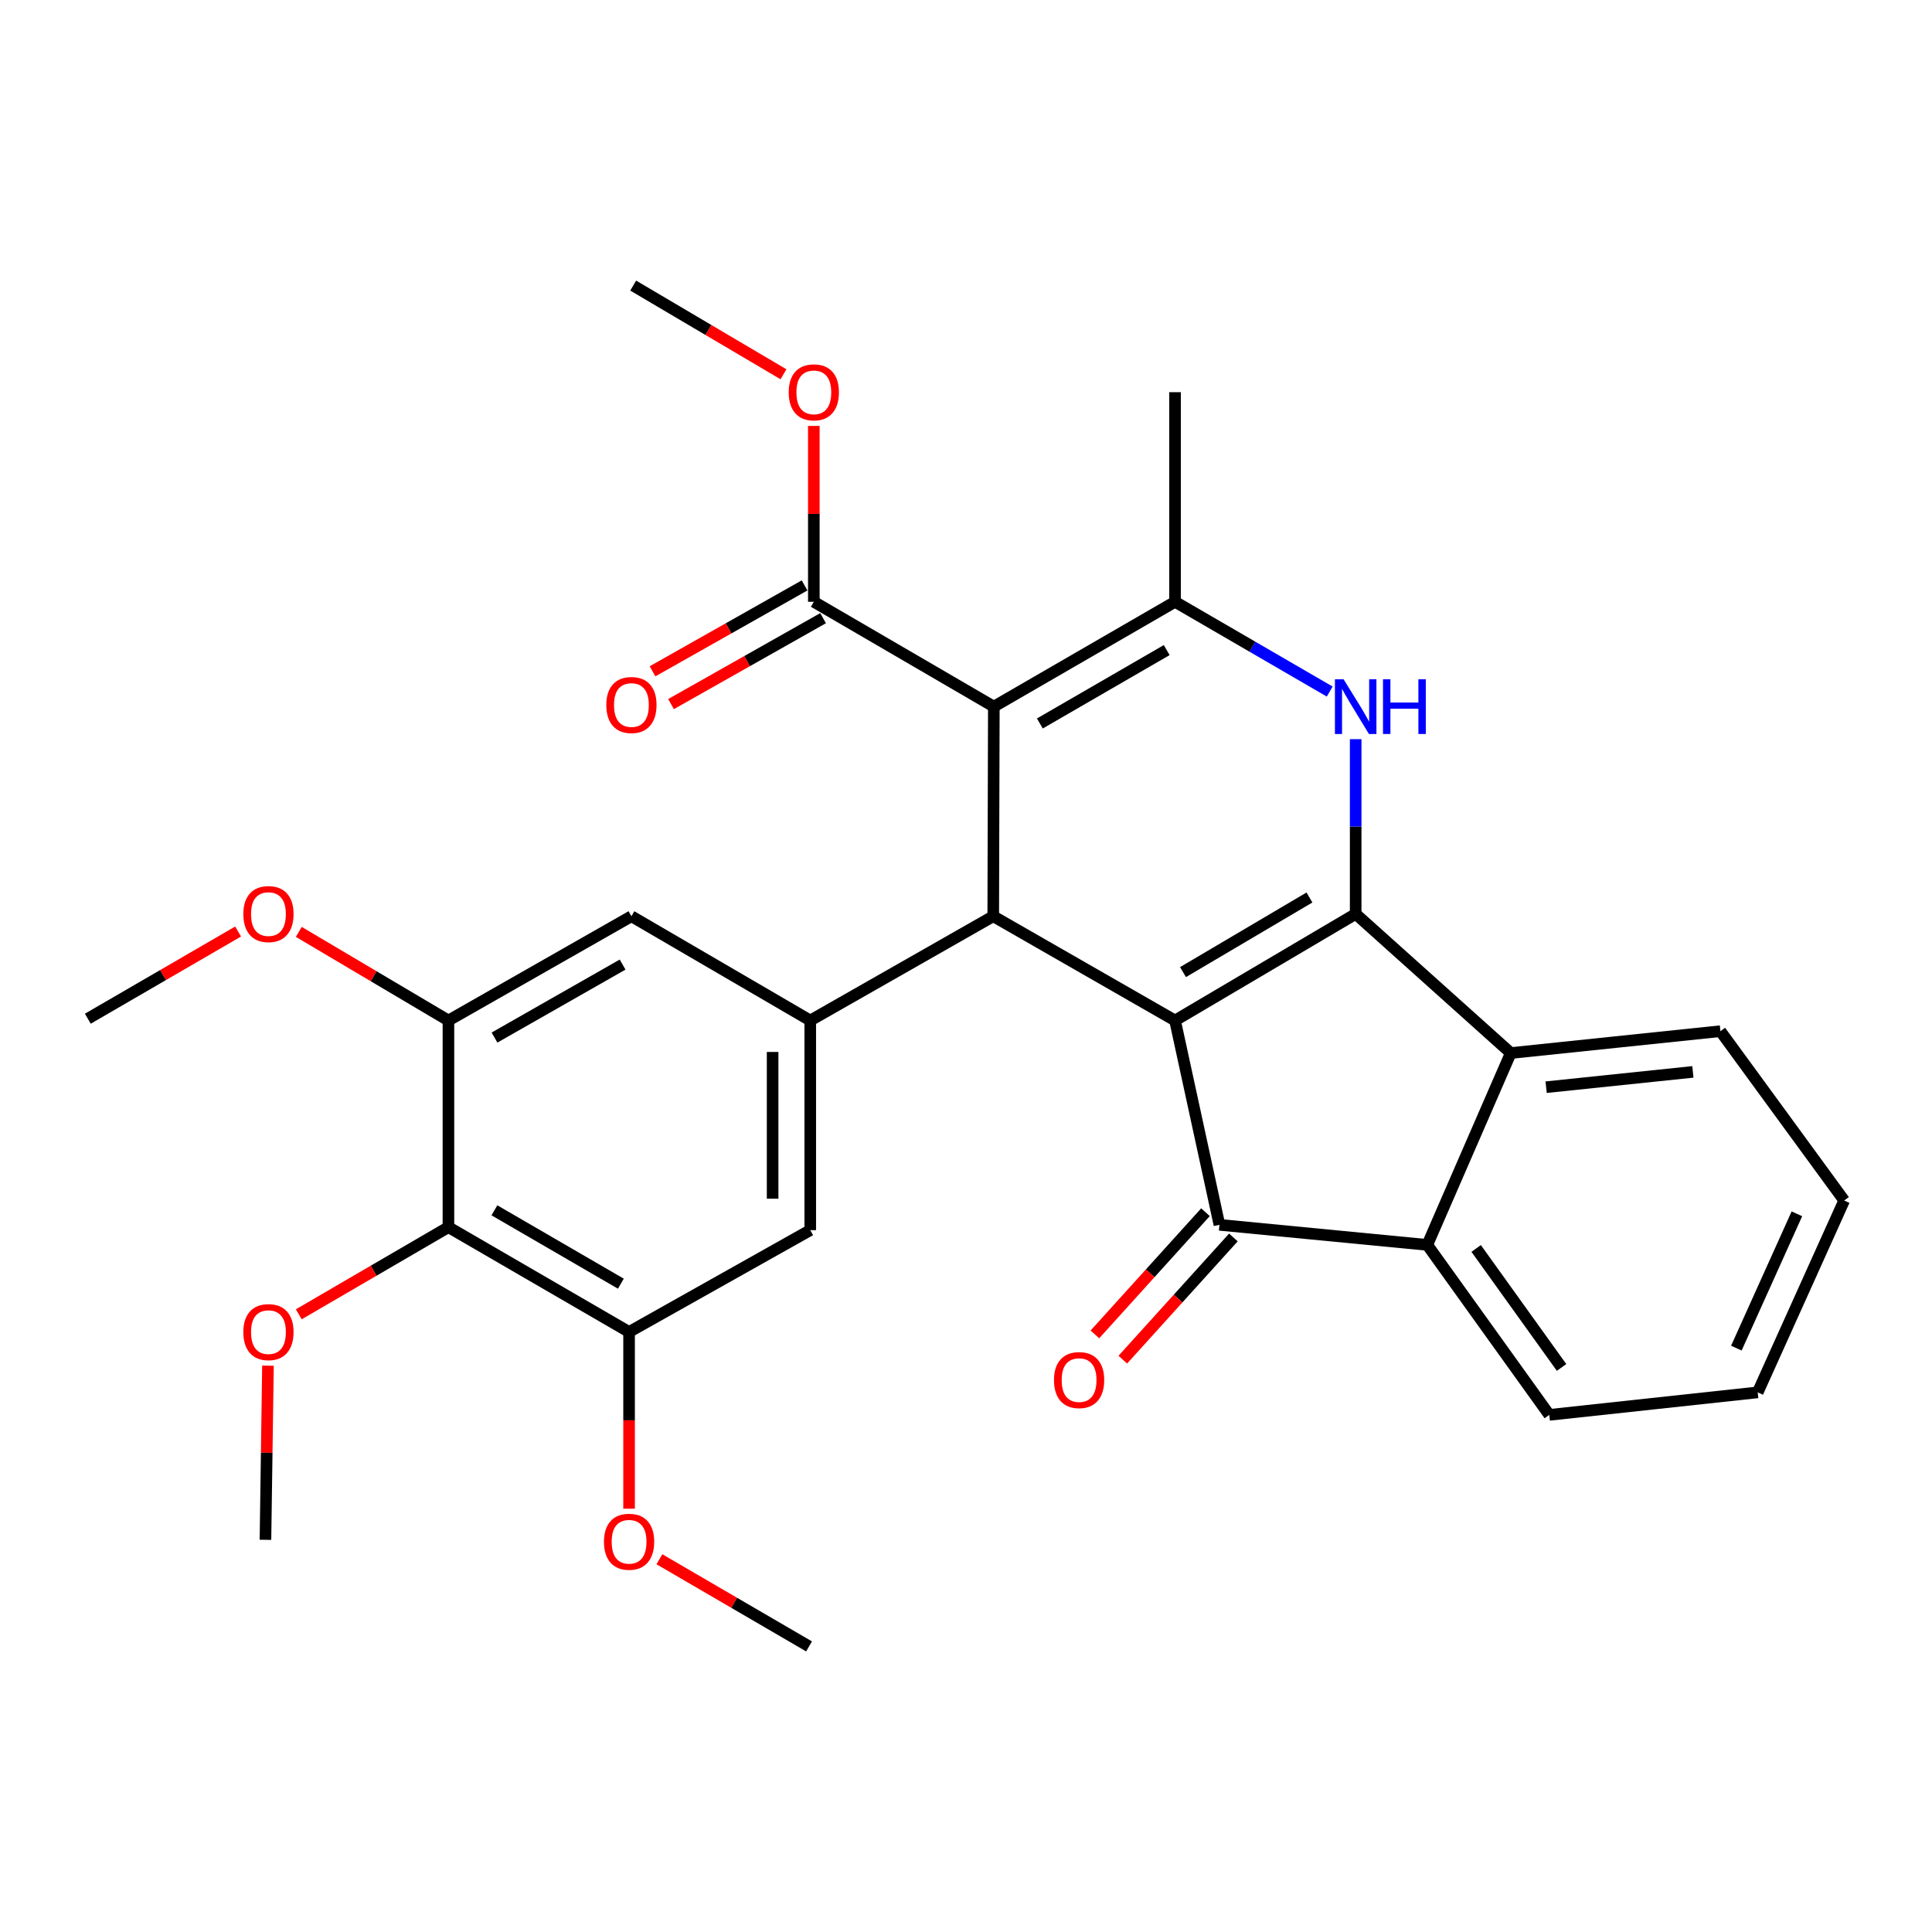 <?xml version='1.0' encoding='iso-8859-1'?>
<svg version='1.1' baseProfile='full'
              xmlns='http://www.w3.org/2000/svg'
                      xmlns:rdkit='http://www.rdkit.org/xml'
                      xmlns:xlink='http://www.w3.org/1999/xlink'
                  xml:space='preserve'
width='1000px' height='1000px' viewBox='0 0 1000 1000'>
<!-- END OF HEADER -->
<rect style='opacity:1.0;fill:#FFFFFF;stroke:none' width='1000' height='1000' x='0' y='0'> </rect>
<path class='bond-0' d='M 608.201,528.214 L 701.694,473.042' style='fill:none;fill-rule:evenodd;stroke:#000000;stroke-width:6px;stroke-linecap:butt;stroke-linejoin:miter;stroke-opacity:1' />
<path class='bond-0' d='M 612.325,503.161 L 677.77,464.541' style='fill:none;fill-rule:evenodd;stroke:#000000;stroke-width:6px;stroke-linecap:butt;stroke-linejoin:miter;stroke-opacity:1' />
<path class='bond-2' d='M 608.201,528.214 L 514.101,474.243' style='fill:none;fill-rule:evenodd;stroke:#000000;stroke-width:6px;stroke-linecap:butt;stroke-linejoin:miter;stroke-opacity:1' />
<path class='bond-4' d='M 608.201,528.214 L 631.177,633.969' style='fill:none;fill-rule:evenodd;stroke:#000000;stroke-width:6px;stroke-linecap:butt;stroke-linejoin:miter;stroke-opacity:1' />
<path class='bond-3' d='M 701.694,473.042 L 701.694,427.817' style='fill:none;fill-rule:evenodd;stroke:#000000;stroke-width:6px;stroke-linecap:butt;stroke-linejoin:miter;stroke-opacity:1' />
<path class='bond-3' d='M 701.694,427.817 L 701.694,382.592' style='fill:none;fill-rule:evenodd;stroke:#0000FF;stroke-width:6px;stroke-linecap:butt;stroke-linejoin:miter;stroke-opacity:1' />
<path class='bond-6' d='M 701.694,473.042 L 781.974,545.053' style='fill:none;fill-rule:evenodd;stroke:#000000;stroke-width:6px;stroke-linecap:butt;stroke-linejoin:miter;stroke-opacity:1' />
<path class='bond-1' d='M 514.404,365.75 L 514.101,474.243' style='fill:none;fill-rule:evenodd;stroke:#000000;stroke-width:6px;stroke-linecap:butt;stroke-linejoin:miter;stroke-opacity:1' />
<path class='bond-5' d='M 514.404,365.75 L 608.201,311.487' style='fill:none;fill-rule:evenodd;stroke:#000000;stroke-width:6px;stroke-linecap:butt;stroke-linejoin:miter;stroke-opacity:1' />
<path class='bond-5' d='M 538.229,374.472 L 603.886,336.488' style='fill:none;fill-rule:evenodd;stroke:#000000;stroke-width:6px;stroke-linecap:butt;stroke-linejoin:miter;stroke-opacity:1' />
<path class='bond-9' d='M 514.404,365.75 L 421.236,311.487' style='fill:none;fill-rule:evenodd;stroke:#000000;stroke-width:6px;stroke-linecap:butt;stroke-linejoin:miter;stroke-opacity:1' />
<path class='bond-8' d='M 514.101,474.243 L 419.385,528.214' style='fill:none;fill-rule:evenodd;stroke:#000000;stroke-width:6px;stroke-linecap:butt;stroke-linejoin:miter;stroke-opacity:1' />
<path class='bond-31' d='M 688.252,357.948 L 648.226,334.718' style='fill:none;fill-rule:evenodd;stroke:#0000FF;stroke-width:6px;stroke-linecap:butt;stroke-linejoin:miter;stroke-opacity:1' />
<path class='bond-31' d='M 648.226,334.718 L 608.201,311.487' style='fill:none;fill-rule:evenodd;stroke:#000000;stroke-width:6px;stroke-linecap:butt;stroke-linejoin:miter;stroke-opacity:1' />
<path class='bond-7' d='M 631.177,633.969 L 738.761,644.358' style='fill:none;fill-rule:evenodd;stroke:#000000;stroke-width:6px;stroke-linecap:butt;stroke-linejoin:miter;stroke-opacity:1' />
<path class='bond-15' d='M 623.954,627.434 L 595.338,659.06' style='fill:none;fill-rule:evenodd;stroke:#000000;stroke-width:6px;stroke-linecap:butt;stroke-linejoin:miter;stroke-opacity:1' />
<path class='bond-15' d='M 595.338,659.06 L 566.721,690.687' style='fill:none;fill-rule:evenodd;stroke:#FF0000;stroke-width:6px;stroke-linecap:butt;stroke-linejoin:miter;stroke-opacity:1' />
<path class='bond-15' d='M 638.399,640.504 L 609.782,672.13' style='fill:none;fill-rule:evenodd;stroke:#000000;stroke-width:6px;stroke-linecap:butt;stroke-linejoin:miter;stroke-opacity:1' />
<path class='bond-15' d='M 609.782,672.13 L 581.166,703.757' style='fill:none;fill-rule:evenodd;stroke:#FF0000;stroke-width:6px;stroke-linecap:butt;stroke-linejoin:miter;stroke-opacity:1' />
<path class='bond-19' d='M 608.201,311.487 L 608.201,202.994' style='fill:none;fill-rule:evenodd;stroke:#000000;stroke-width:6px;stroke-linecap:butt;stroke-linejoin:miter;stroke-opacity:1' />
<path class='bond-22' d='M 781.974,545.053 L 890.489,533.733' style='fill:none;fill-rule:evenodd;stroke:#000000;stroke-width:6px;stroke-linecap:butt;stroke-linejoin:miter;stroke-opacity:1' />
<path class='bond-22' d='M 800.272,562.73 L 876.232,554.806' style='fill:none;fill-rule:evenodd;stroke:#000000;stroke-width:6px;stroke-linecap:butt;stroke-linejoin:miter;stroke-opacity:1' />
<path class='bond-30' d='M 781.974,545.053 L 738.761,644.358' style='fill:none;fill-rule:evenodd;stroke:#000000;stroke-width:6px;stroke-linecap:butt;stroke-linejoin:miter;stroke-opacity:1' />
<path class='bond-23' d='M 738.761,644.358 L 801.908,732.343' style='fill:none;fill-rule:evenodd;stroke:#000000;stroke-width:6px;stroke-linecap:butt;stroke-linejoin:miter;stroke-opacity:1' />
<path class='bond-23' d='M 764.059,646.197 L 808.262,707.787' style='fill:none;fill-rule:evenodd;stroke:#000000;stroke-width:6px;stroke-linecap:butt;stroke-linejoin:miter;stroke-opacity:1' />
<path class='bond-13' d='M 419.385,528.214 L 326.822,474.243' style='fill:none;fill-rule:evenodd;stroke:#000000;stroke-width:6px;stroke-linecap:butt;stroke-linejoin:miter;stroke-opacity:1' />
<path class='bond-14' d='M 419.385,528.214 L 419.385,636.718' style='fill:none;fill-rule:evenodd;stroke:#000000;stroke-width:6px;stroke-linecap:butt;stroke-linejoin:miter;stroke-opacity:1' />
<path class='bond-14' d='M 399.905,544.489 L 399.905,620.442' style='fill:none;fill-rule:evenodd;stroke:#000000;stroke-width:6px;stroke-linecap:butt;stroke-linejoin:miter;stroke-opacity:1' />
<path class='bond-16' d='M 416.444,303.007 L 377.093,325.24' style='fill:none;fill-rule:evenodd;stroke:#000000;stroke-width:6px;stroke-linecap:butt;stroke-linejoin:miter;stroke-opacity:1' />
<path class='bond-16' d='M 377.093,325.24 L 337.742,347.473' style='fill:none;fill-rule:evenodd;stroke:#FF0000;stroke-width:6px;stroke-linecap:butt;stroke-linejoin:miter;stroke-opacity:1' />
<path class='bond-16' d='M 426.027,319.967 L 386.676,342.2' style='fill:none;fill-rule:evenodd;stroke:#000000;stroke-width:6px;stroke-linecap:butt;stroke-linejoin:miter;stroke-opacity:1' />
<path class='bond-16' d='M 386.676,342.2 L 347.325,364.434' style='fill:none;fill-rule:evenodd;stroke:#FF0000;stroke-width:6px;stroke-linecap:butt;stroke-linejoin:miter;stroke-opacity:1' />
<path class='bond-18' d='M 421.236,311.487 L 421.236,265.977' style='fill:none;fill-rule:evenodd;stroke:#000000;stroke-width:6px;stroke-linecap:butt;stroke-linejoin:miter;stroke-opacity:1' />
<path class='bond-18' d='M 421.236,265.977 L 421.236,220.466' style='fill:none;fill-rule:evenodd;stroke:#FF0000;stroke-width:6px;stroke-linecap:butt;stroke-linejoin:miter;stroke-opacity:1' />
<path class='bond-10' d='M 232.106,635.17 L 325.61,689.422' style='fill:none;fill-rule:evenodd;stroke:#000000;stroke-width:6px;stroke-linecap:butt;stroke-linejoin:miter;stroke-opacity:1' />
<path class='bond-10' d='M 255.908,626.458 L 321.361,664.435' style='fill:none;fill-rule:evenodd;stroke:#000000;stroke-width:6px;stroke-linecap:butt;stroke-linejoin:miter;stroke-opacity:1' />
<path class='bond-17' d='M 232.106,635.17 L 193.375,657.726' style='fill:none;fill-rule:evenodd;stroke:#000000;stroke-width:6px;stroke-linecap:butt;stroke-linejoin:miter;stroke-opacity:1' />
<path class='bond-17' d='M 193.375,657.726 L 154.643,680.282' style='fill:none;fill-rule:evenodd;stroke:#FF0000;stroke-width:6px;stroke-linecap:butt;stroke-linejoin:miter;stroke-opacity:1' />
<path class='bond-32' d='M 232.106,635.17 L 232.106,528.214' style='fill:none;fill-rule:evenodd;stroke:#000000;stroke-width:6px;stroke-linecap:butt;stroke-linejoin:miter;stroke-opacity:1' />
<path class='bond-11' d='M 232.106,528.214 L 326.822,474.243' style='fill:none;fill-rule:evenodd;stroke:#000000;stroke-width:6px;stroke-linecap:butt;stroke-linejoin:miter;stroke-opacity:1' />
<path class='bond-11' d='M 255.958,537.043 L 322.259,499.264' style='fill:none;fill-rule:evenodd;stroke:#000000;stroke-width:6px;stroke-linecap:butt;stroke-linejoin:miter;stroke-opacity:1' />
<path class='bond-20' d='M 232.106,528.214 L 193.38,505.279' style='fill:none;fill-rule:evenodd;stroke:#000000;stroke-width:6px;stroke-linecap:butt;stroke-linejoin:miter;stroke-opacity:1' />
<path class='bond-20' d='M 193.38,505.279 L 154.655,482.344' style='fill:none;fill-rule:evenodd;stroke:#FF0000;stroke-width:6px;stroke-linecap:butt;stroke-linejoin:miter;stroke-opacity:1' />
<path class='bond-12' d='M 325.61,689.422 L 419.385,636.718' style='fill:none;fill-rule:evenodd;stroke:#000000;stroke-width:6px;stroke-linecap:butt;stroke-linejoin:miter;stroke-opacity:1' />
<path class='bond-21' d='M 325.61,689.422 L 325.61,735.158' style='fill:none;fill-rule:evenodd;stroke:#000000;stroke-width:6px;stroke-linecap:butt;stroke-linejoin:miter;stroke-opacity:1' />
<path class='bond-21' d='M 325.61,735.158 L 325.61,780.893' style='fill:none;fill-rule:evenodd;stroke:#FF0000;stroke-width:6px;stroke-linecap:butt;stroke-linejoin:miter;stroke-opacity:1' />
<path class='bond-24' d='M 138.697,706.872 L 138.049,751.939' style='fill:none;fill-rule:evenodd;stroke:#FF0000;stroke-width:6px;stroke-linecap:butt;stroke-linejoin:miter;stroke-opacity:1' />
<path class='bond-24' d='M 138.049,751.939 L 137.4,797.006' style='fill:none;fill-rule:evenodd;stroke:#000000;stroke-width:6px;stroke-linecap:butt;stroke-linejoin:miter;stroke-opacity:1' />
<path class='bond-26' d='M 405.522,193.721 L 366.632,170.772' style='fill:none;fill-rule:evenodd;stroke:#FF0000;stroke-width:6px;stroke-linecap:butt;stroke-linejoin:miter;stroke-opacity:1' />
<path class='bond-26' d='M 366.632,170.772 L 327.742,147.822' style='fill:none;fill-rule:evenodd;stroke:#000000;stroke-width:6px;stroke-linecap:butt;stroke-linejoin:miter;stroke-opacity:1' />
<path class='bond-25' d='M 123.246,482.152 L 84.35,504.717' style='fill:none;fill-rule:evenodd;stroke:#FF0000;stroke-width:6px;stroke-linecap:butt;stroke-linejoin:miter;stroke-opacity:1' />
<path class='bond-25' d='M 84.35,504.717 L 45.455,527.283' style='fill:none;fill-rule:evenodd;stroke:#000000;stroke-width:6px;stroke-linecap:butt;stroke-linejoin:miter;stroke-opacity:1' />
<path class='bond-27' d='M 341.305,807.066 L 380.037,829.622' style='fill:none;fill-rule:evenodd;stroke:#FF0000;stroke-width:6px;stroke-linecap:butt;stroke-linejoin:miter;stroke-opacity:1' />
<path class='bond-27' d='M 380.037,829.622 L 418.768,852.178' style='fill:none;fill-rule:evenodd;stroke:#000000;stroke-width:6px;stroke-linecap:butt;stroke-linejoin:miter;stroke-opacity:1' />
<path class='bond-29' d='M 890.489,533.733 L 954.545,621.382' style='fill:none;fill-rule:evenodd;stroke:#000000;stroke-width:6px;stroke-linecap:butt;stroke-linejoin:miter;stroke-opacity:1' />
<path class='bond-28' d='M 801.908,732.343 L 909.785,720.687' style='fill:none;fill-rule:evenodd;stroke:#000000;stroke-width:6px;stroke-linecap:butt;stroke-linejoin:miter;stroke-opacity:1' />
<path class='bond-33' d='M 909.785,720.687 L 954.545,621.382' style='fill:none;fill-rule:evenodd;stroke:#000000;stroke-width:6px;stroke-linecap:butt;stroke-linejoin:miter;stroke-opacity:1' />
<path class='bond-33' d='M 898.739,697.787 L 930.072,628.273' style='fill:none;fill-rule:evenodd;stroke:#000000;stroke-width:6px;stroke-linecap:butt;stroke-linejoin:miter;stroke-opacity:1' />
<path  class='atom-4' d='M 695.434 351.59
L 704.714 366.59
Q 705.634 368.07, 707.114 370.75
Q 708.594 373.43, 708.674 373.59
L 708.674 351.59
L 712.434 351.59
L 712.434 379.91
L 708.554 379.91
L 698.594 363.51
Q 697.434 361.59, 696.194 359.39
Q 694.994 357.19, 694.634 356.51
L 694.634 379.91
L 690.954 379.91
L 690.954 351.59
L 695.434 351.59
' fill='#0000FF'/>
<path  class='atom-4' d='M 715.834 351.59
L 719.674 351.59
L 719.674 363.63
L 734.154 363.63
L 734.154 351.59
L 737.994 351.59
L 737.994 379.91
L 734.154 379.91
L 734.154 366.83
L 719.674 366.83
L 719.674 379.91
L 715.834 379.91
L 715.834 351.59
' fill='#0000FF'/>
<path  class='atom-16' d='M 545.538 714.328
Q 545.538 707.528, 548.898 703.728
Q 552.258 699.928, 558.538 699.928
Q 564.818 699.928, 568.178 703.728
Q 571.538 707.528, 571.538 714.328
Q 571.538 721.208, 568.138 725.128
Q 564.738 729.008, 558.538 729.008
Q 552.298 729.008, 548.898 725.128
Q 545.538 721.248, 545.538 714.328
M 558.538 725.808
Q 562.858 725.808, 565.178 722.928
Q 567.538 720.008, 567.538 714.328
Q 567.538 708.768, 565.178 705.968
Q 562.858 703.128, 558.538 703.128
Q 554.218 703.128, 551.858 705.928
Q 549.538 708.728, 549.538 714.328
Q 549.538 720.048, 551.858 722.928
Q 554.218 725.808, 558.538 725.808
' fill='#FF0000'/>
<path  class='atom-17' d='M 313.822 364.91
Q 313.822 358.11, 317.182 354.31
Q 320.542 350.51, 326.822 350.51
Q 333.102 350.51, 336.462 354.31
Q 339.822 358.11, 339.822 364.91
Q 339.822 371.79, 336.422 375.71
Q 333.022 379.59, 326.822 379.59
Q 320.582 379.59, 317.182 375.71
Q 313.822 371.83, 313.822 364.91
M 326.822 376.39
Q 331.142 376.39, 333.462 373.51
Q 335.822 370.59, 335.822 364.91
Q 335.822 359.35, 333.462 356.55
Q 331.142 353.71, 326.822 353.71
Q 322.502 353.71, 320.142 356.51
Q 317.822 359.31, 317.822 364.91
Q 317.822 370.63, 320.142 373.51
Q 322.502 376.39, 326.822 376.39
' fill='#FF0000'/>
<path  class='atom-18' d='M 125.948 689.502
Q 125.948 682.702, 129.308 678.902
Q 132.668 675.102, 138.948 675.102
Q 145.228 675.102, 148.588 678.902
Q 151.948 682.702, 151.948 689.502
Q 151.948 696.382, 148.548 700.302
Q 145.148 704.182, 138.948 704.182
Q 132.708 704.182, 129.308 700.302
Q 125.948 696.422, 125.948 689.502
M 138.948 700.982
Q 143.268 700.982, 145.588 698.102
Q 147.948 695.182, 147.948 689.502
Q 147.948 683.942, 145.588 681.142
Q 143.268 678.302, 138.948 678.302
Q 134.628 678.302, 132.268 681.102
Q 129.948 683.902, 129.948 689.502
Q 129.948 695.222, 132.268 698.102
Q 134.628 700.982, 138.948 700.982
' fill='#FF0000'/>
<path  class='atom-19' d='M 408.236 203.074
Q 408.236 196.274, 411.596 192.474
Q 414.956 188.674, 421.236 188.674
Q 427.516 188.674, 430.876 192.474
Q 434.236 196.274, 434.236 203.074
Q 434.236 209.954, 430.836 213.874
Q 427.436 217.754, 421.236 217.754
Q 414.996 217.754, 411.596 213.874
Q 408.236 209.994, 408.236 203.074
M 421.236 214.554
Q 425.556 214.554, 427.876 211.674
Q 430.236 208.754, 430.236 203.074
Q 430.236 197.514, 427.876 194.714
Q 425.556 191.874, 421.236 191.874
Q 416.916 191.874, 414.556 194.674
Q 412.236 197.474, 412.236 203.074
Q 412.236 208.794, 414.556 211.674
Q 416.916 214.554, 421.236 214.554
' fill='#FF0000'/>
<path  class='atom-21' d='M 125.948 473.122
Q 125.948 466.322, 129.308 462.522
Q 132.668 458.722, 138.948 458.722
Q 145.228 458.722, 148.588 462.522
Q 151.948 466.322, 151.948 473.122
Q 151.948 480.002, 148.548 483.922
Q 145.148 487.802, 138.948 487.802
Q 132.708 487.802, 129.308 483.922
Q 125.948 480.042, 125.948 473.122
M 138.948 484.602
Q 143.268 484.602, 145.588 481.722
Q 147.948 478.802, 147.948 473.122
Q 147.948 467.562, 145.588 464.762
Q 143.268 461.922, 138.948 461.922
Q 134.628 461.922, 132.268 464.722
Q 129.948 467.522, 129.948 473.122
Q 129.948 478.842, 132.268 481.722
Q 134.628 484.602, 138.948 484.602
' fill='#FF0000'/>
<path  class='atom-22' d='M 312.61 798.006
Q 312.61 791.206, 315.97 787.406
Q 319.33 783.606, 325.61 783.606
Q 331.89 783.606, 335.25 787.406
Q 338.61 791.206, 338.61 798.006
Q 338.61 804.886, 335.21 808.806
Q 331.81 812.686, 325.61 812.686
Q 319.37 812.686, 315.97 808.806
Q 312.61 804.926, 312.61 798.006
M 325.61 809.486
Q 329.93 809.486, 332.25 806.606
Q 334.61 803.686, 334.61 798.006
Q 334.61 792.446, 332.25 789.646
Q 329.93 786.806, 325.61 786.806
Q 321.29 786.806, 318.93 789.606
Q 316.61 792.406, 316.61 798.006
Q 316.61 803.726, 318.93 806.606
Q 321.29 809.486, 325.61 809.486
' fill='#FF0000'/>
</svg>
